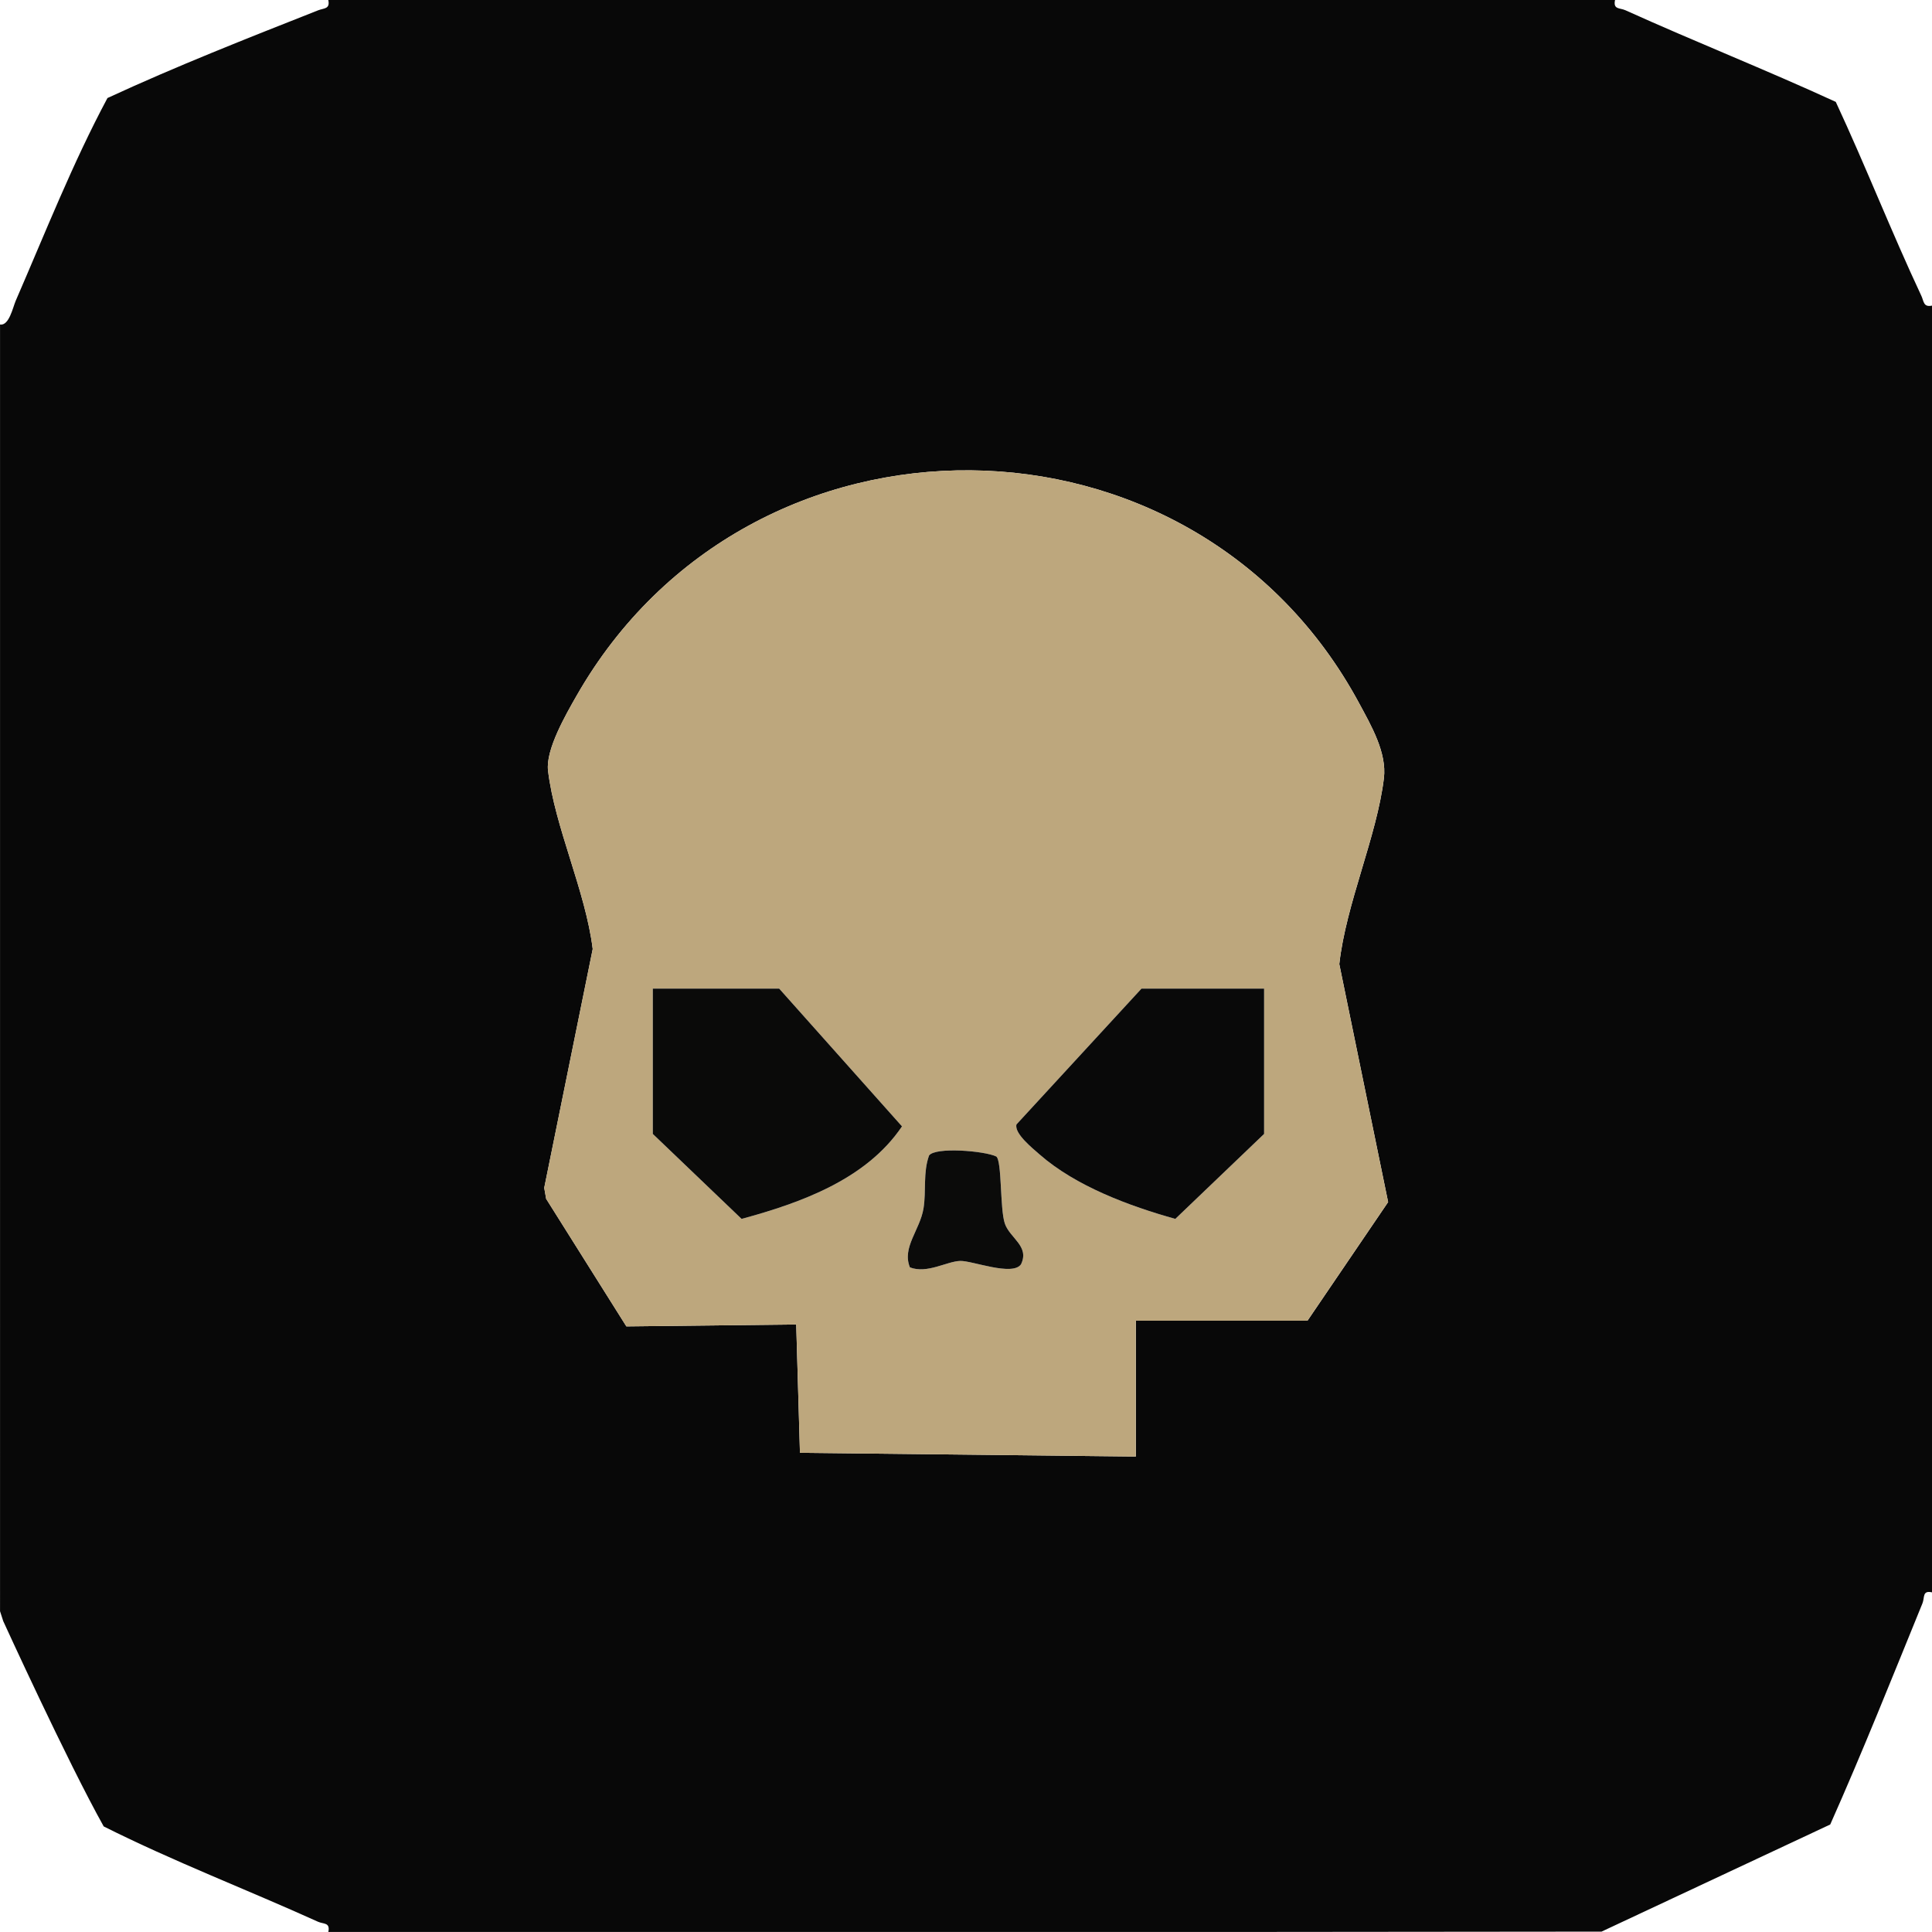<?xml version="1.0" encoding="UTF-8"?>
<svg id="Layer_2" data-name="Layer 2" xmlns="http://www.w3.org/2000/svg" viewBox="0 0 512 512">
  <g id="Layer_1-2" data-name="Layer 1">
    <g>
      <path d="M428,0c-.54,2.58,1.25,2.04,2.74,2.71,18.46,8.35,37.34,15.82,55.76,24.29,7.9,16.96,14.73,34.45,22.67,51.38.69,1.47.53,3.11,2.84,2.61v341c-2.64-.59-1.91,1.38-2.54,2.91-7.99,19.58-15.86,39.34-24.44,58.61l-60.61,28.39-96.96.09h-3.45s-237,0-237,0c.54-2.58-1.25-2.04-2.74-2.71-18.87-8.54-38.26-15.96-56.79-25.26-9.71-17.36-26.63-54.42-26.63-54.42l-.84-2.61V86c2.4.4,3.39-4.53,4.17-6.33,7.82-17.99,15.06-36.42,24.3-53.69,18.29-8.46,37.07-15.84,55.81-23.24,1.56-.62,3.23-.28,2.71-2.74h341ZM301,350h45.5l21.37-31.44-12.94-63.06c1.75-15.92,9.97-33.85,11.82-49.26.82-6.78-3.37-13.96-6.58-19.91-43.9-81.41-161.36-82.43-207.34-2-2.92,5.11-8.25,14.35-7.59,19.9,1.78,14.97,9.96,31.94,11.84,47.27l-12.85,63.29.51,2.91,21.26,33.81,45.01-.51.99,34.01,89.01.99v-36Z" fill="#080808"/>
      <path d="M301,350v36l-89.01-.99-.99-34.01-45.01.51-21.26-33.81-.51-2.91,12.85-63.29c-1.88-15.33-10.05-32.3-11.84-47.27-.66-5.55,4.67-14.79,7.59-19.9,45.98-80.43,163.44-79.41,207.34,2,3.21,5.95,7.39,13.13,6.58,19.91-1.85,15.41-10.07,33.34-11.82,49.26l12.94,63.06-21.37,31.44h-45.5ZM173,262v38.5l23.53,22.52c15.8-4.28,33.06-10.5,42.51-24.52l-32.54-36.5h-33.5ZM335,262h-32.5l-33.12,35.98c-.64,2.38,4.21,6.3,6.15,7.99,9.59,8.39,23.77,13.65,35.94,17.05l23.53-22.52v-38.5ZM241.14,335.87c4.56,1.77,9.76-1.61,13.33-1.71,3.16-.09,13.83,4.12,16.1.91,2.36-4.86-3.01-7-4.29-10.85s-.73-16.59-2.26-17.74c-3.11-1.5-16.16-2.57-17.81-.26-1.63,4.53-.72,9.42-1.47,14.02-.94,5.74-5.77,10.34-3.6,15.63Z" fill="#bda77d"/>
      <path d="M173,262h33.5l32.54,36.5c-9.45,14.01-26.71,20.24-42.51,24.52l-23.53-22.52v-38.5Z" fill="#0a0a09"/>
      <path d="M335,262v38.5l-23.53,22.52c-12.18-3.4-26.35-8.66-35.94-17.05-1.94-1.7-6.8-5.61-6.15-7.99l33.12-35.98h32.5Z" fill="#090909"/>
      <path d="M241.14,335.87c-2.17-5.29,2.66-9.89,3.6-15.63.75-4.6-.16-9.5,1.47-14.02,1.66-2.31,14.7-1.24,17.81.26,1.53,1.15.96,13.84,2.26,17.74s6.65,5.99,4.29,10.85c-2.27,3.21-12.94-1-16.1-.91-3.56.1-8.77,3.47-13.33,1.71Z" fill="#0b0b0a"/>
    </g>
  </g>
</svg>